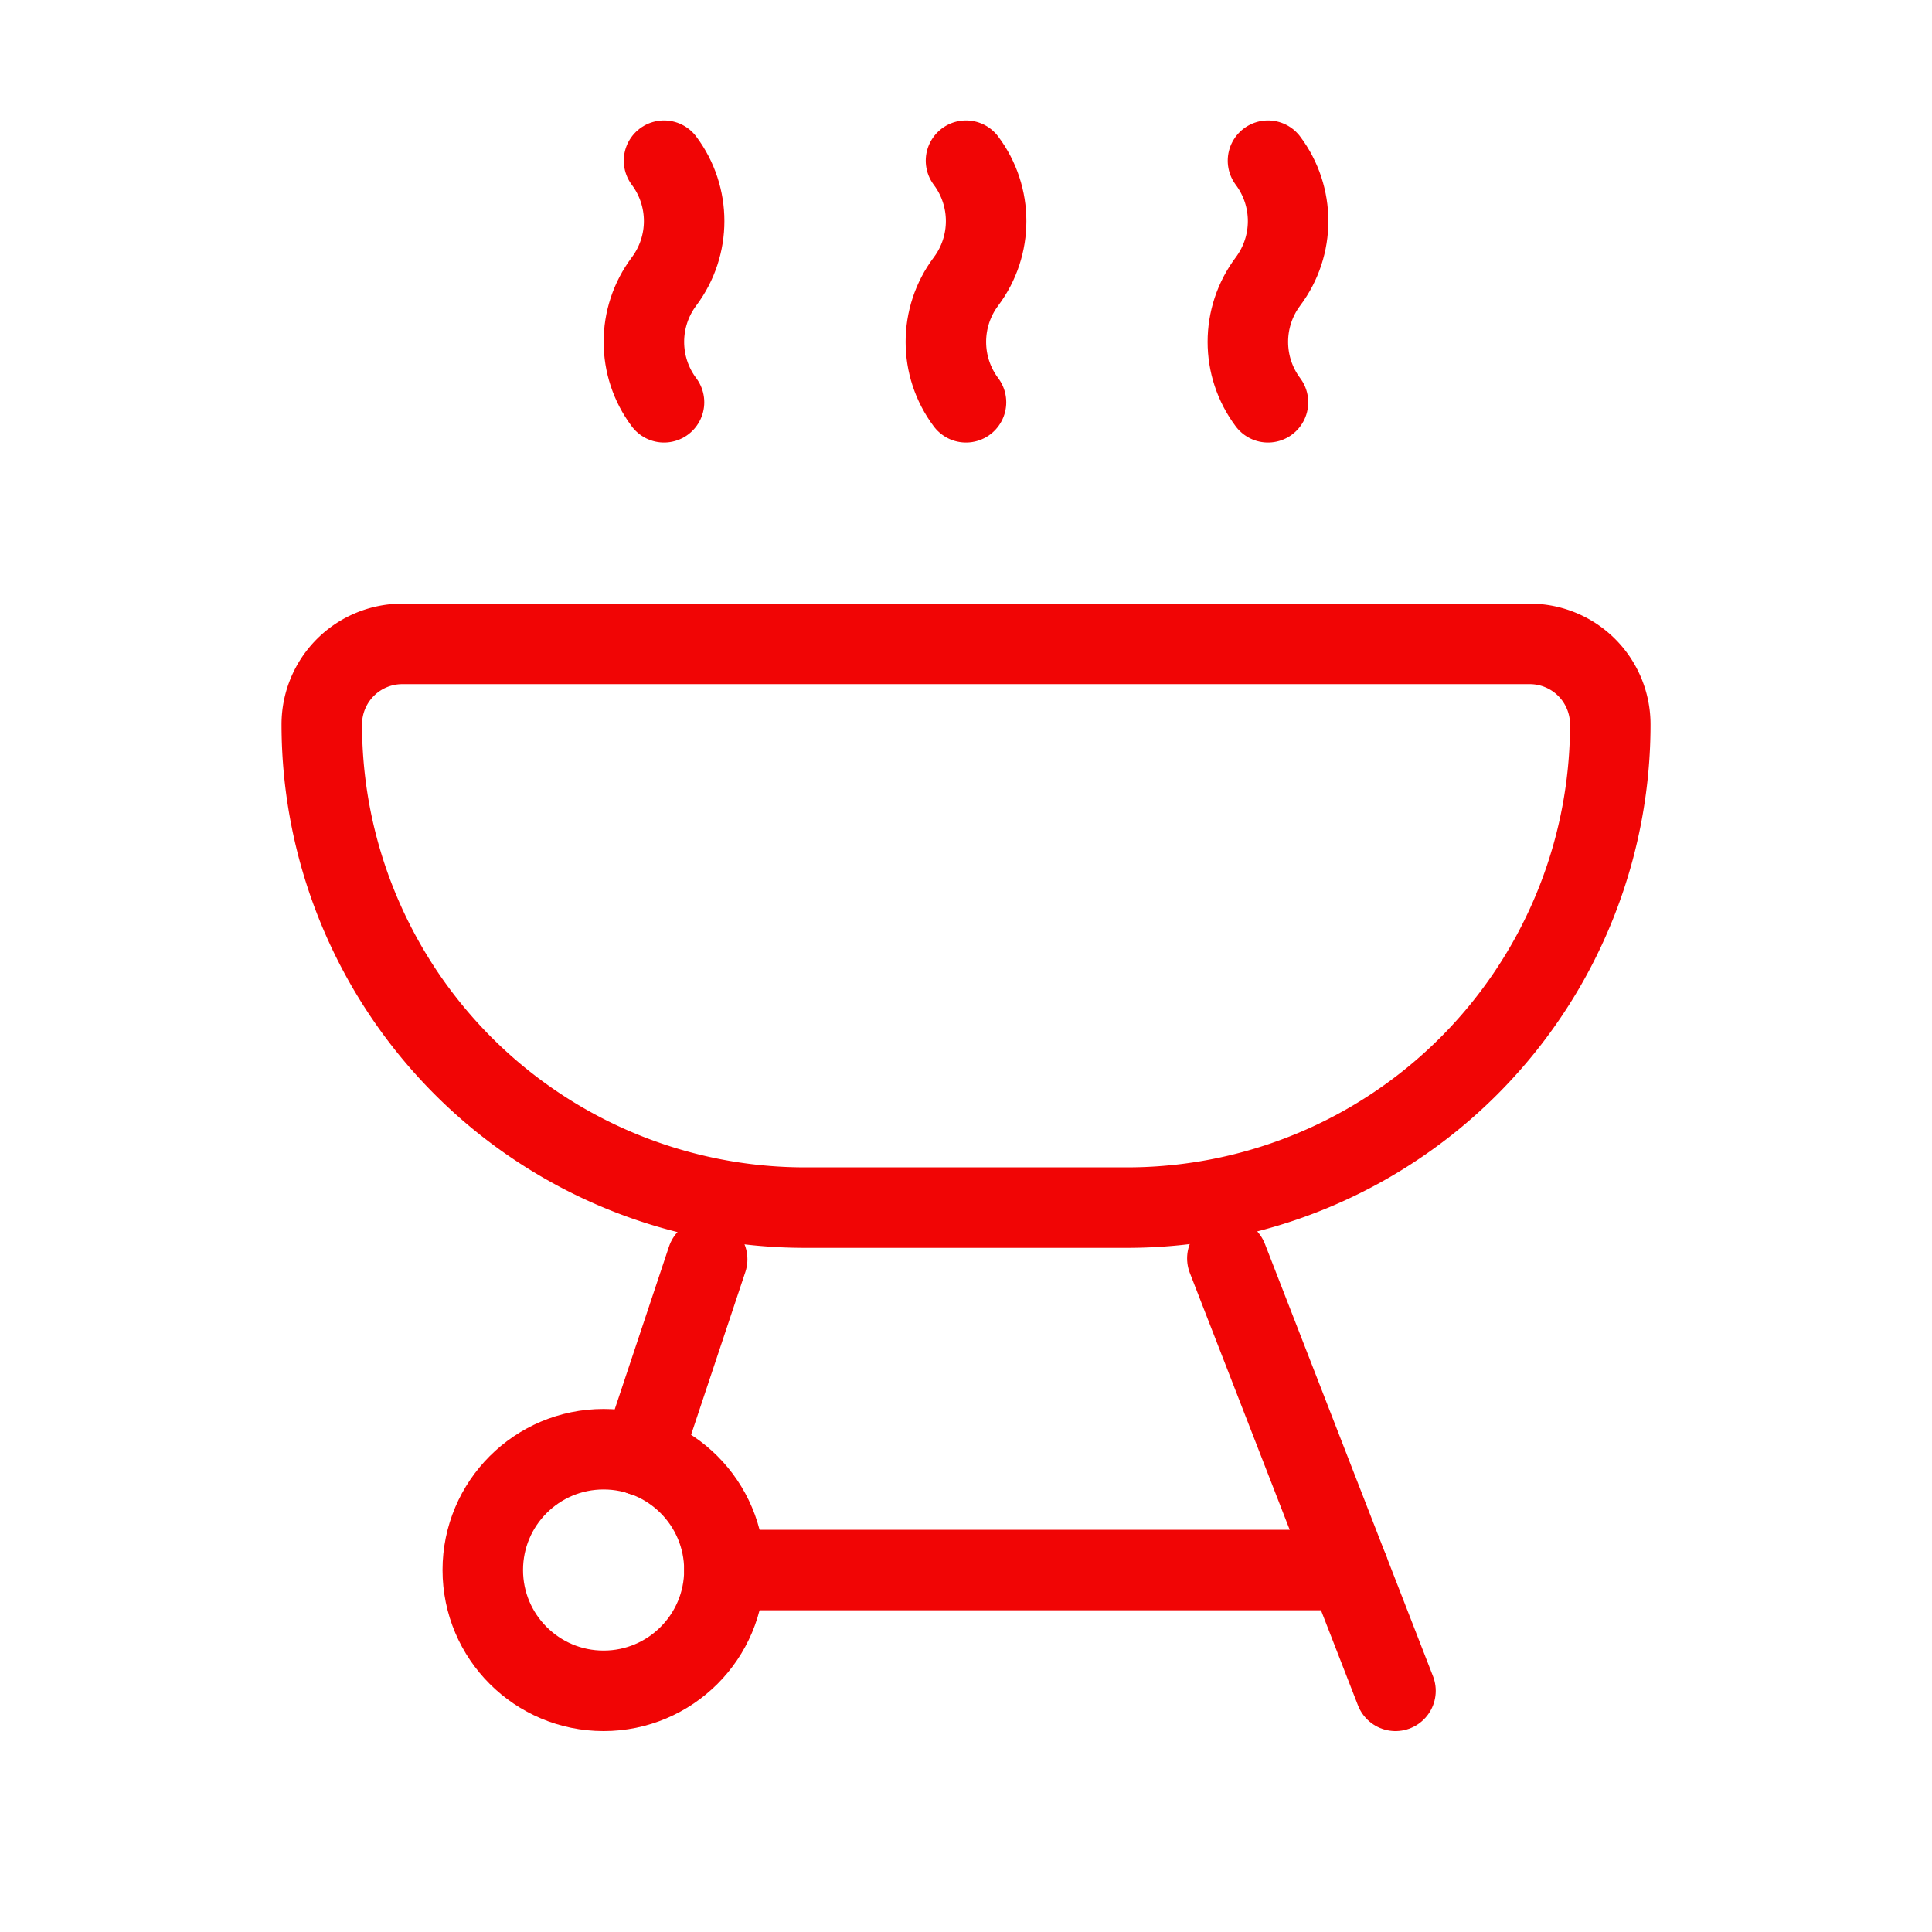 <svg xmlns="http://www.w3.org/2000/svg" width="36" height="36" fill="none" viewBox="0 0 36 36">
  <path stroke="#F10505" stroke-linecap="round" stroke-linejoin="round" stroke-width="1.5" d="M25.128 29.255h-11.63m-.321-5.79-1.219 3.657"/>
  <circle cx="11.247" cy="29.255" r="2.251" stroke="#F10505" stroke-linecap="round" stroke-linejoin="round" stroke-width="1.5"/>
  <path stroke="#F10505" stroke-linecap="round" stroke-linejoin="round" stroke-width="1.5" d="m22.87 23.448 3.133 8.058"/>
  <path stroke="#F10505" stroke-linecap="round" stroke-linejoin="round" stroke-width="1.5" d="M7.496 11.998h21.008a1.5 1.5 0 0 1 1.501 1.5v0a9.004 9.004 0 0 1-9.004 9.004H15a9.004 9.004 0 0 1-9.004-9.004v0a1.5 1.5 0 0 1 1.5-1.5Z" clip-rule="evenodd"/>
  <path stroke="#F10505" stroke-linecap="round" stroke-linejoin="round" stroke-width="1.5" d="M12.373 7.496c-.5-.667-.5-1.584 0-2.251.5-.667.5-1.584 0-2.251m11.254 4.502c-.5-.667-.5-1.584 0-2.251.5-.667.5-1.584 0-2.251M18 7.496c-.5-.667-.5-1.584 0-2.251.5-.667.5-1.584 0-2.251"/>
</svg>

